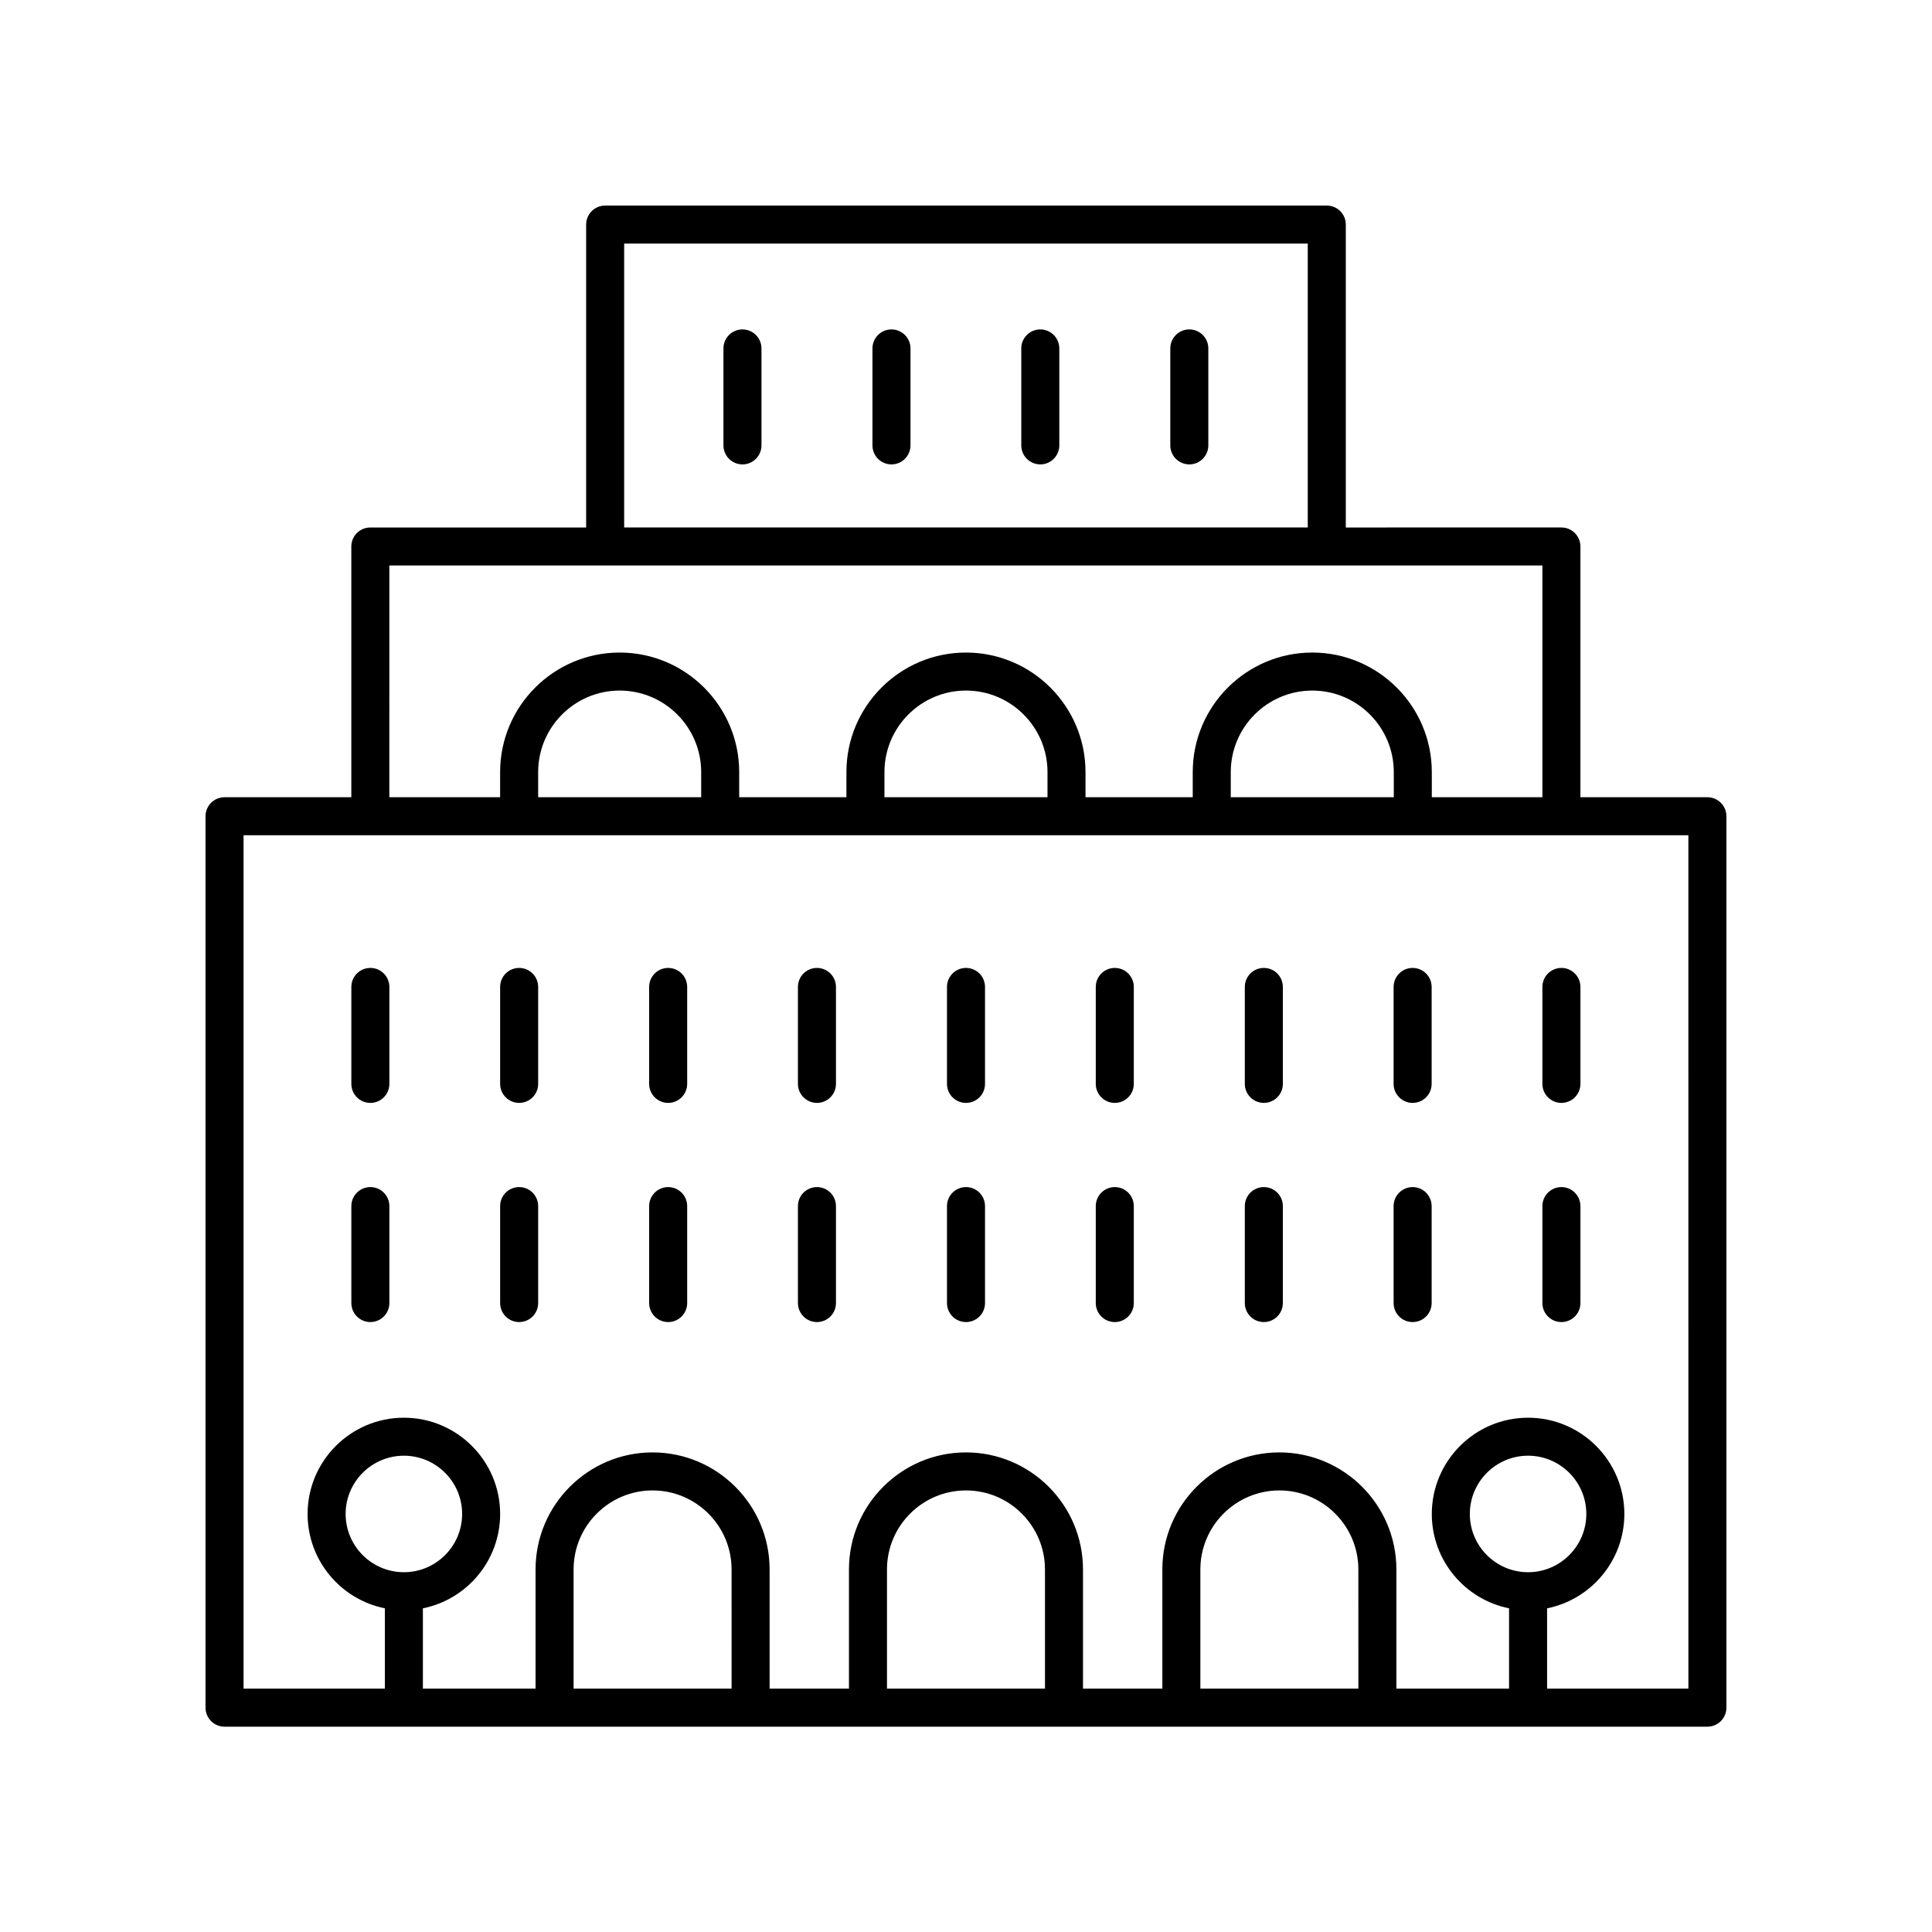 <?xml version="1.0" encoding="UTF-8"?>
<!-- The Best Svg Icon site in the world: iconSvg.co, Visit us! https://iconsvg.co -->
<svg fill="#000000" width="800px" height="800px" version="1.1" viewBox="144 144 512 512" xmlns="http://www.w3.org/2000/svg">
 <g>
  <path d="m596.48 355.27h-33.652v-66.445c0-2.781-2.254-5.039-5.039-5.039l-57.137 0.004v-80.277c0-2.781-2.254-5.039-5.039-5.039l-191.24 0.004c-2.785 0-5.039 2.254-5.039 5.039v80.273h-57.191c-2.785 0-5.039 2.254-5.039 5.039v66.449h-33.598c-2.785 0-5.039 2.254-5.039 5.039v236.23c0 2.781 2.254 5.039 5.039 5.039h392.97c2.785 0 5.039-2.254 5.039-5.039v-236.24c0-1.336-0.531-2.617-1.477-3.562-0.945-0.941-2.223-1.473-3.562-1.473zm-287.07-146.72h181.16v75.238h-181.16zm-62.23 85.312h305.57v61.406h-29.305v-6.656c0-17.469-14.211-31.68-31.676-31.68-17.465 0-31.68 14.211-31.68 31.68v6.656h-28.418v-6.656c0-17.469-14.215-31.68-31.68-31.68s-31.68 14.211-31.68 31.68v6.66h-28.418v-6.66c0-17.469-14.215-31.68-31.68-31.68s-31.676 14.211-31.676 31.68v6.66h-29.359zm266.19 61.406h-43.203v-6.656c0-11.91 9.691-21.605 21.605-21.605 11.91 0 21.598 9.691 21.598 21.605zm-91.773 0.004h-43.207v-6.66c0-11.91 9.691-21.605 21.605-21.605 11.91 0 21.605 9.691 21.605 21.605zm-91.777 0h-43.203v-6.66c0-11.91 9.688-21.605 21.598-21.605s21.605 9.691 21.605 21.605zm-78.785 205.38c-8.512 0-15.438-6.926-15.438-15.438s6.926-15.438 15.438-15.438c8.512 0 15.434 6.926 15.434 15.438s-6.922 15.438-15.434 15.438zm86.844 30.848h-41.871v-31.586c0-11.543 9.391-20.934 20.934-20.934 11.543 0 20.934 9.391 20.934 20.934zm83.051 0h-41.871v-31.586c0-11.543 9.391-20.934 20.934-20.934 11.543 0 20.934 9.391 20.934 20.934zm83.051 0h-41.871v-31.586c0-11.543 9.391-20.934 20.934-20.934s20.934 9.391 20.934 20.934zm44.973-30.848c-8.512 0-15.434-6.926-15.434-15.438s6.922-15.438 15.434-15.438 15.438 6.926 15.438 15.438-6.926 15.438-15.438 15.438zm42.488 30.848h-37.449v-21.277c11.664-2.348 20.477-12.66 20.477-25.004 0-14.07-11.445-25.512-25.516-25.512-14.066 0-25.512 11.445-25.512 25.512 0 12.344 8.812 22.656 20.473 25.004v21.277h-29.859v-31.586c0-17.098-13.914-31.012-31.012-31.012s-31.012 13.91-31.012 31.012v31.586h-21.027v-31.586c0-17.098-13.914-31.012-31.012-31.012s-31.012 13.91-31.012 31.012v31.586h-21.027v-31.586c0-17.098-13.914-31.012-31.012-31.012-17.098 0-31.012 13.91-31.012 31.012v31.586h-29.859v-21.277c11.66-2.348 20.473-12.66 20.473-25.004 0-14.07-11.445-25.512-25.512-25.512-14.07 0-25.516 11.445-25.516 25.512 0 12.344 8.812 22.656 20.477 25.004v21.277h-37.445v-226.15l382.89-0.008z"/>
  <path d="m478.93 436.28c2.785 0 5.039-2.254 5.039-5.039v-25.691c0-2.781-2.254-5.039-5.039-5.039-2.785 0-5.039 2.254-5.039 5.039v25.691c0 2.781 2.254 5.039 5.039 5.039z"/>
  <path d="m518.36 436.28c2.785 0 5.039-2.254 5.039-5.039v-25.691c0-2.781-2.254-5.039-5.039-5.039s-5.039 2.254-5.039 5.039v25.691c0 2.781 2.254 5.039 5.039 5.039z"/>
  <path d="m557.79 436.28c2.785 0 5.039-2.254 5.039-5.039v-25.691c0-2.781-2.254-5.039-5.039-5.039-2.785 0-5.039 2.254-5.039 5.039v25.691c0 2.781 2.254 5.039 5.039 5.039z"/>
  <path d="m478.93 494.36c2.785 0 5.039-2.254 5.039-5.039v-25.691c0-2.781-2.254-5.039-5.039-5.039-2.785 0-5.039 2.254-5.039 5.039v25.691c0 2.785 2.254 5.039 5.039 5.039z"/>
  <path d="m518.36 494.36c2.785 0 5.039-2.254 5.039-5.039v-25.691c0-2.781-2.254-5.039-5.039-5.039s-5.039 2.254-5.039 5.039v25.691c0 2.785 2.254 5.039 5.039 5.039z"/>
  <path d="m557.79 494.36c2.785 0 5.039-2.254 5.039-5.039v-25.691c0-2.781-2.254-5.039-5.039-5.039-2.785 0-5.039 2.254-5.039 5.039v25.691c0 2.785 2.254 5.039 5.039 5.039z"/>
  <path d="m400 436.28c2.785 0 5.039-2.254 5.039-5.039v-25.691c0-2.781-2.254-5.039-5.039-5.039s-5.039 2.254-5.039 5.039v25.691c0 2.781 2.254 5.039 5.039 5.039z"/>
  <path d="m439.43 436.28c2.785 0 5.039-2.254 5.039-5.039v-25.691c0-2.781-2.254-5.039-5.039-5.039s-5.039 2.254-5.039 5.039v25.691c0 2.781 2.254 5.039 5.039 5.039z"/>
  <path d="m400 494.36c2.785 0 5.039-2.254 5.039-5.039v-25.691c0-2.781-2.254-5.039-5.039-5.039s-5.039 2.254-5.039 5.039v25.691c0 2.785 2.254 5.039 5.039 5.039z"/>
  <path d="m439.43 494.36c2.785 0 5.039-2.254 5.039-5.039v-25.691c0-2.781-2.254-5.039-5.039-5.039s-5.039 2.254-5.039 5.039v25.691c0 2.785 2.254 5.039 5.039 5.039z"/>
  <path d="m321.07 436.28c2.785 0 5.039-2.254 5.039-5.039v-25.691c0-2.781-2.254-5.039-5.039-5.039-2.785 0-5.039 2.254-5.039 5.039v25.691c0.004 2.781 2.254 5.039 5.039 5.039z"/>
  <path d="m360.5 436.28c2.785 0 5.039-2.254 5.039-5.039v-25.691c0-2.781-2.254-5.039-5.039-5.039s-5.039 2.254-5.039 5.039v25.691c0.004 2.781 2.258 5.039 5.039 5.039z"/>
  <path d="m459.18 231.3c-2.785 0-5.039 2.254-5.039 5.039v25.691c0 2.781 2.254 5.039 5.039 5.039 2.785 0 5.039-2.254 5.039-5.039v-25.691c0-2.781-2.254-5.039-5.039-5.039z"/>
  <path d="m380.25 231.3c-2.785 0-5.039 2.254-5.039 5.039v25.691c0 2.781 2.254 5.039 5.039 5.039s5.039-2.254 5.039-5.039v-25.691c0-2.781-2.254-5.039-5.039-5.039z"/>
  <path d="m419.69 231.3c-2.785 0-5.039 2.254-5.039 5.039v25.691c0 2.781 2.254 5.039 5.039 5.039s5.039-2.254 5.039-5.039v-25.691c0-2.781-2.254-5.039-5.039-5.039z"/>
  <path d="m340.76 231.3c-2.785 0-5.039 2.254-5.039 5.039v25.691c0 2.781 2.254 5.039 5.039 5.039 2.785 0 5.039-2.254 5.039-5.039v-25.691c0-2.781-2.254-5.039-5.039-5.039z"/>
  <path d="m321.07 494.36c2.785 0 5.039-2.254 5.039-5.039v-25.691c0-2.781-2.254-5.039-5.039-5.039-2.785 0-5.039 2.254-5.039 5.039v25.691c0.004 2.785 2.254 5.039 5.039 5.039z"/>
  <path d="m360.5 494.36c2.785 0 5.039-2.254 5.039-5.039v-25.691c0-2.781-2.254-5.039-5.039-5.039s-5.039 2.254-5.039 5.039v25.691c0.004 2.785 2.258 5.039 5.039 5.039z"/>
  <path d="m242.15 436.28c2.785 0 5.039-2.254 5.039-5.039v-25.691c0-2.781-2.254-5.039-5.039-5.039-2.785 0-5.039 2.254-5.039 5.039v25.691c0.004 2.781 2.254 5.039 5.039 5.039z"/>
  <path d="m281.58 436.28c2.785 0 5.039-2.254 5.039-5.039v-25.691c0-2.781-2.254-5.039-5.039-5.039-2.785 0-5.039 2.254-5.039 5.039v25.691c0.004 2.781 2.258 5.039 5.039 5.039z"/>
  <path d="m242.15 494.36c2.785 0 5.039-2.254 5.039-5.039v-25.691c0-2.781-2.254-5.039-5.039-5.039-2.785 0-5.039 2.254-5.039 5.039v25.691c0.004 2.785 2.254 5.039 5.039 5.039z"/>
  <path d="m281.58 494.36c2.785 0 5.039-2.254 5.039-5.039v-25.691c0-2.781-2.254-5.039-5.039-5.039-2.785 0-5.039 2.254-5.039 5.039v25.691c0.004 2.785 2.258 5.039 5.039 5.039z"/>
 </g>
</svg>